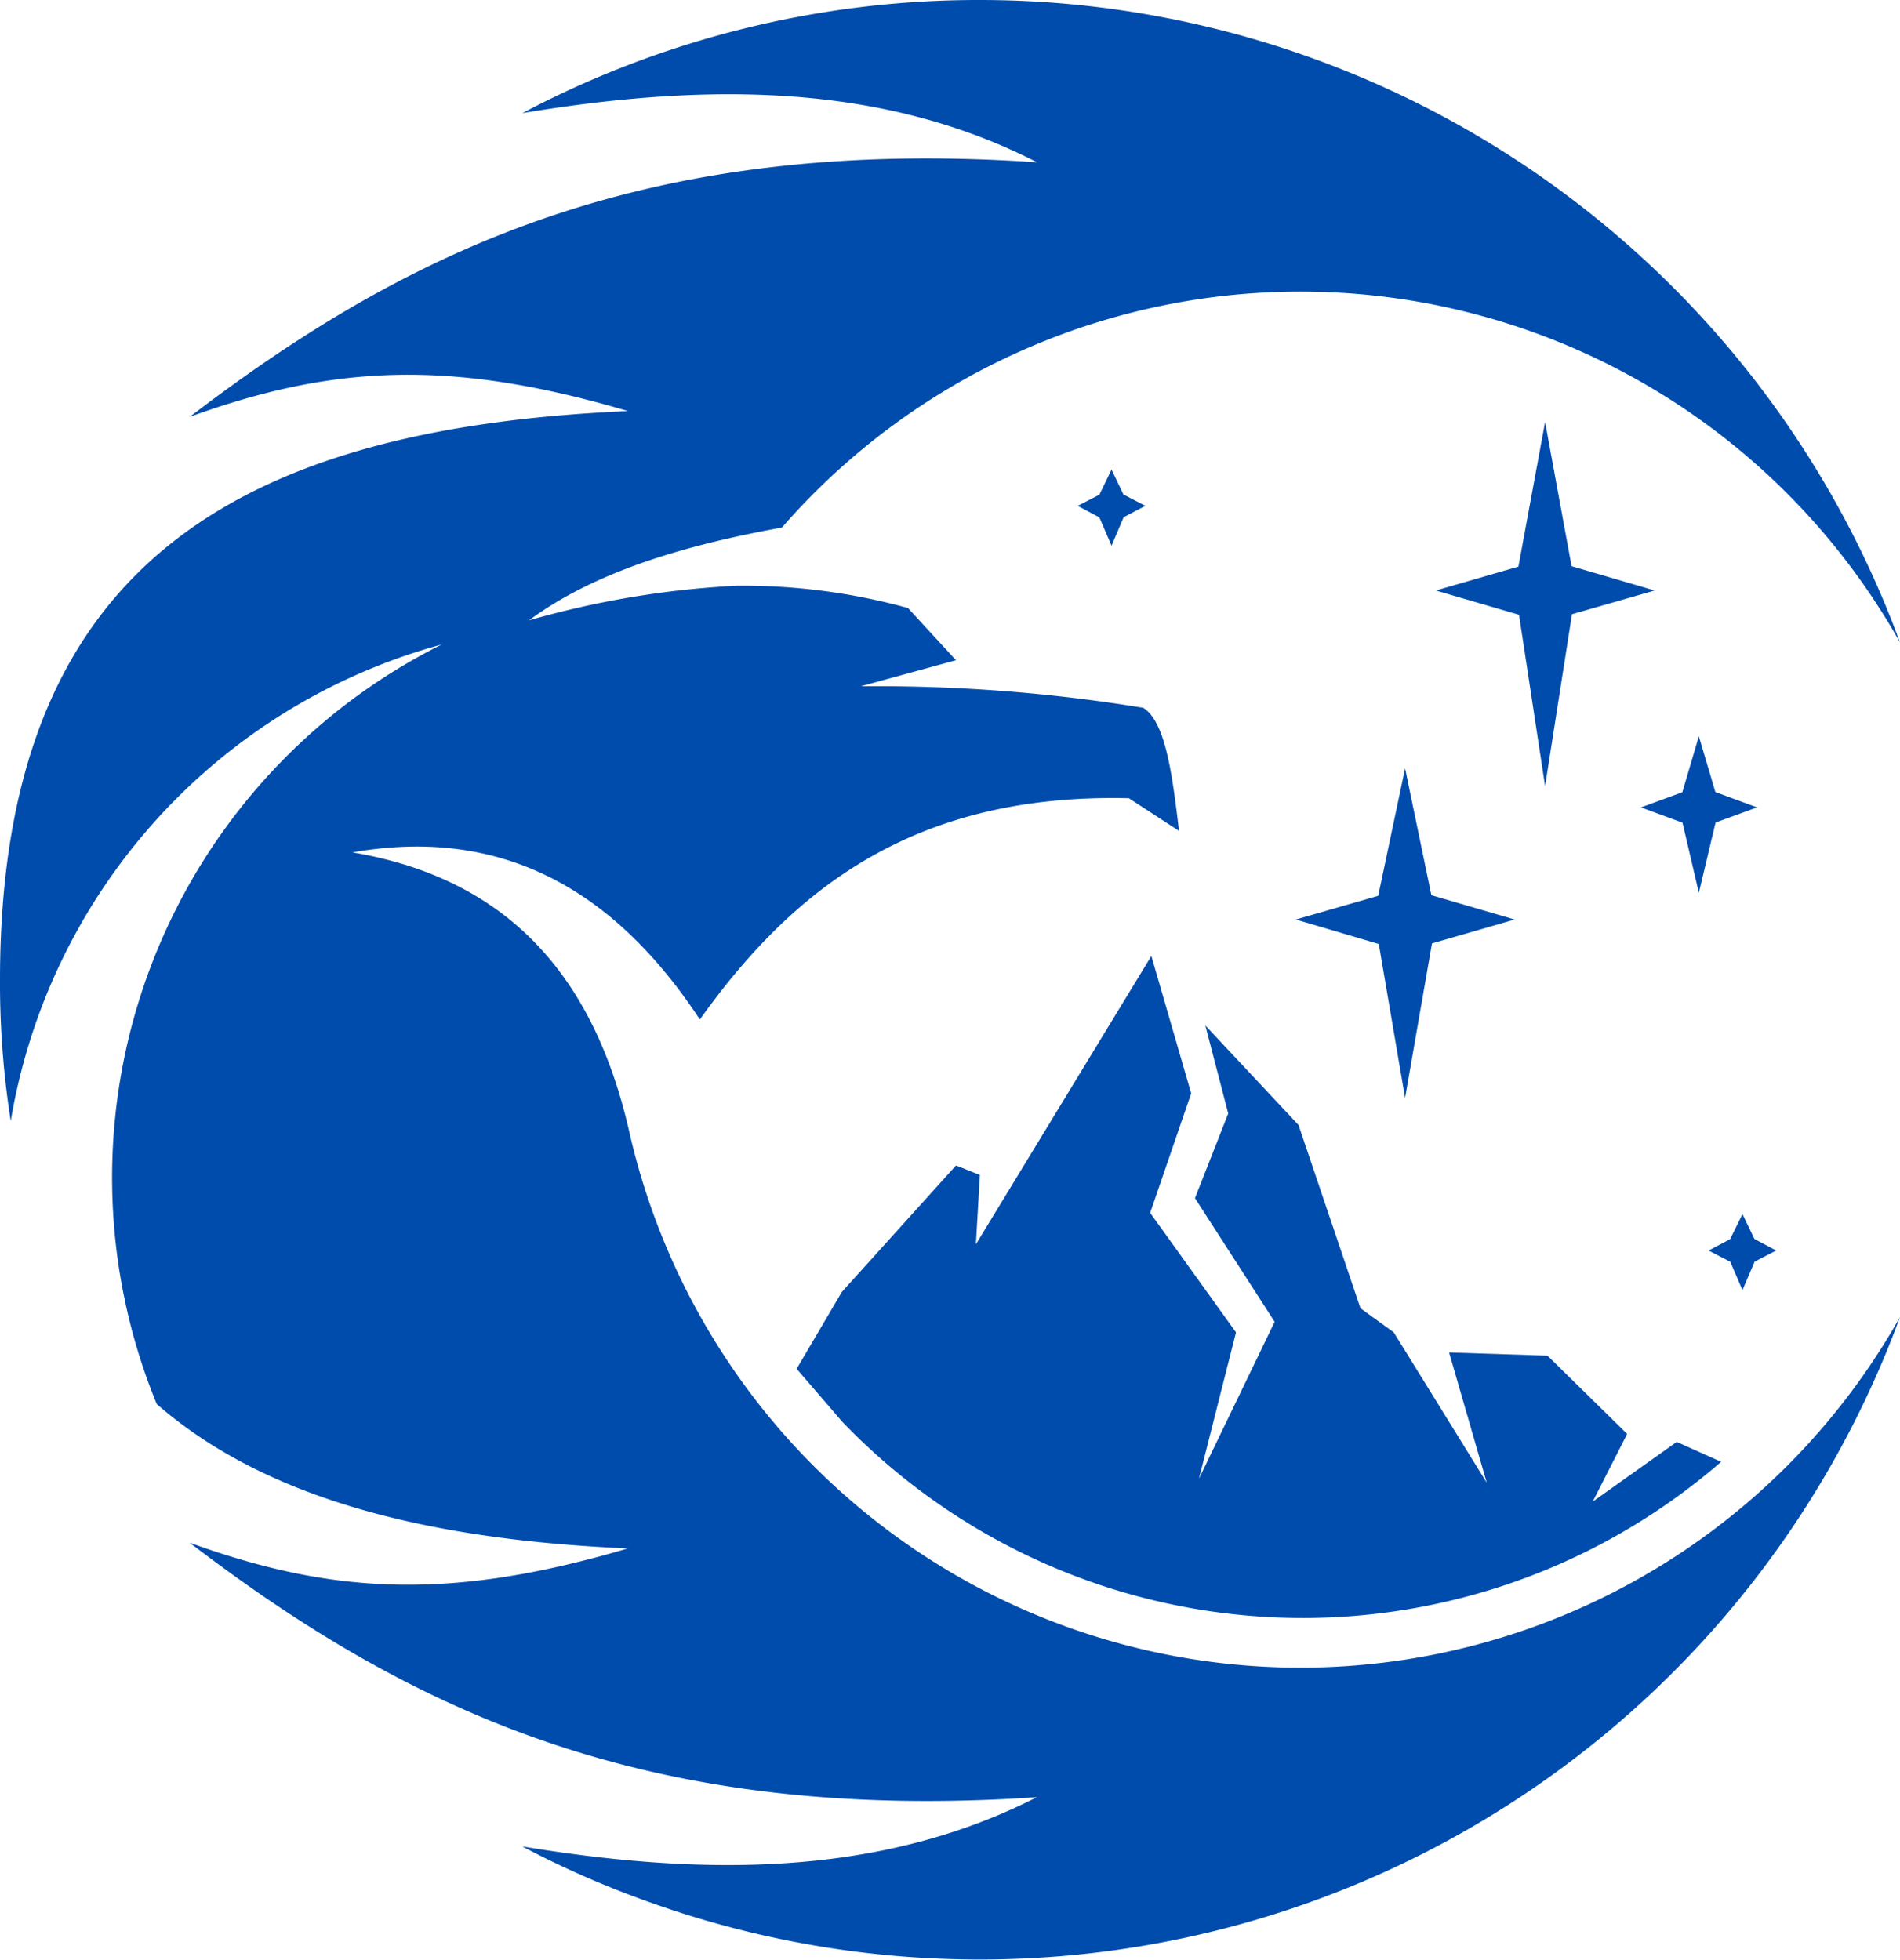 <svg id="Слой_1" data-name="Слой 1" xmlns="http://www.w3.org/2000/svg" viewBox="0 0 95.4 98.4"><defs><style>.cls-1{fill:#004cac;}</style></defs><title>logo</title><g id="Слой_2" data-name="Слой 2"><g id="Слой_1-2" data-name="Слой 1-2"><polygon class="cls-1" points="77.58 21.19 78.91 28.43 83.08 29.65 78.93 30.84 77.58 39.47 76.27 30.87 72.09 29.65 76.24 28.45 77.58 21.19"/><polygon class="cls-1" points="85.3 36.97 86.13 39.77 88.22 40.54 86.14 41.3 85.3 44.83 84.48 41.31 82.39 40.54 84.47 39.78 85.3 36.97"/><polygon class="cls-1" points="70.55 38.58 71.87 44.95 76.05 46.17 71.9 47.37 70.55 55.13 69.23 47.4 65.06 46.17 69.2 44.98 70.55 38.58"/><path class="cls-1" d="M42.27,64.87,48,58.52l1.2.48L49,62.48,57.81,48l2,6.9-2.06,6,4.31,6L60.2,74.25,64,66.37l-4-6.21,1.67-4.25-1.15-4.42,4.68,5,3.11,9.2,1.67,1.21,4.67,7.55-1.89-6.54,4.94.16,4,3.93-1.73,3.4,4.22-3,2.23,1a32.06,32.06,0,0,1-44.12-2L40,68.73Z" transform="translate(0 0)"/><path class="cls-1" d="M49.19,0A49.23,49.23,0,0,1,95.4,32.26a34.53,34.53,0,0,0-56.14-5.77c-4.65.84-9.31,2.15-12.7,4.66A46.13,46.13,0,0,1,37,29.41a31.18,31.18,0,0,1,8.59,1.12L48,33.15l-4.78,1.31A82.65,82.65,0,0,1,57.4,35.54c1.14.7,1.47,3.45,1.8,6.18l-2.52-1.64c-10.88-.26-16.93,4.66-21.54,11.11C31,44.9,25.42,41.44,17.7,42.8c8.06,1.36,12.18,6.52,13.89,14A34.55,34.55,0,0,0,95.4,66.13,49.22,49.22,0,0,1,32.22,95.37a47.86,47.86,0,0,1-6-2.66c9.23,1.53,18.05,1.5,25.84-2.47C32.75,91.54,20.82,86.1,9.52,77.46c7.18,2.6,13.1,2.92,22,.29C21.26,77.3,13.25,75.19,7.87,70.5A29.93,29.93,0,0,1,22.18,32.36,29.9,29.9,0,0,0,.54,56.29,44.41,44.41,0,0,1,0,49.19C0,28.75,11.43,21.52,31.53,20.64c-8.91-2.63-14.83-2.31-22,.29C20.82,12.29,32.75,6.84,52.07,8.15c-7.79-4-16.61-4-25.84-2.47A49,49,0,0,1,49.19,0Z" transform="translate(0 0)"/><polygon class="cls-1" points="55.81 23.58 56.41 24.83 57.51 25.4 56.42 25.97 55.81 27.4 55.2 25.98 54.11 25.4 55.2 24.84 55.81 23.58"/><polygon class="cls-1" points="87.49 60.96 88.09 62.21 89.18 62.79 88.1 63.35 87.49 64.78 86.88 63.36 85.79 62.79 86.87 62.22 87.49 60.96"/></g></g></svg>
